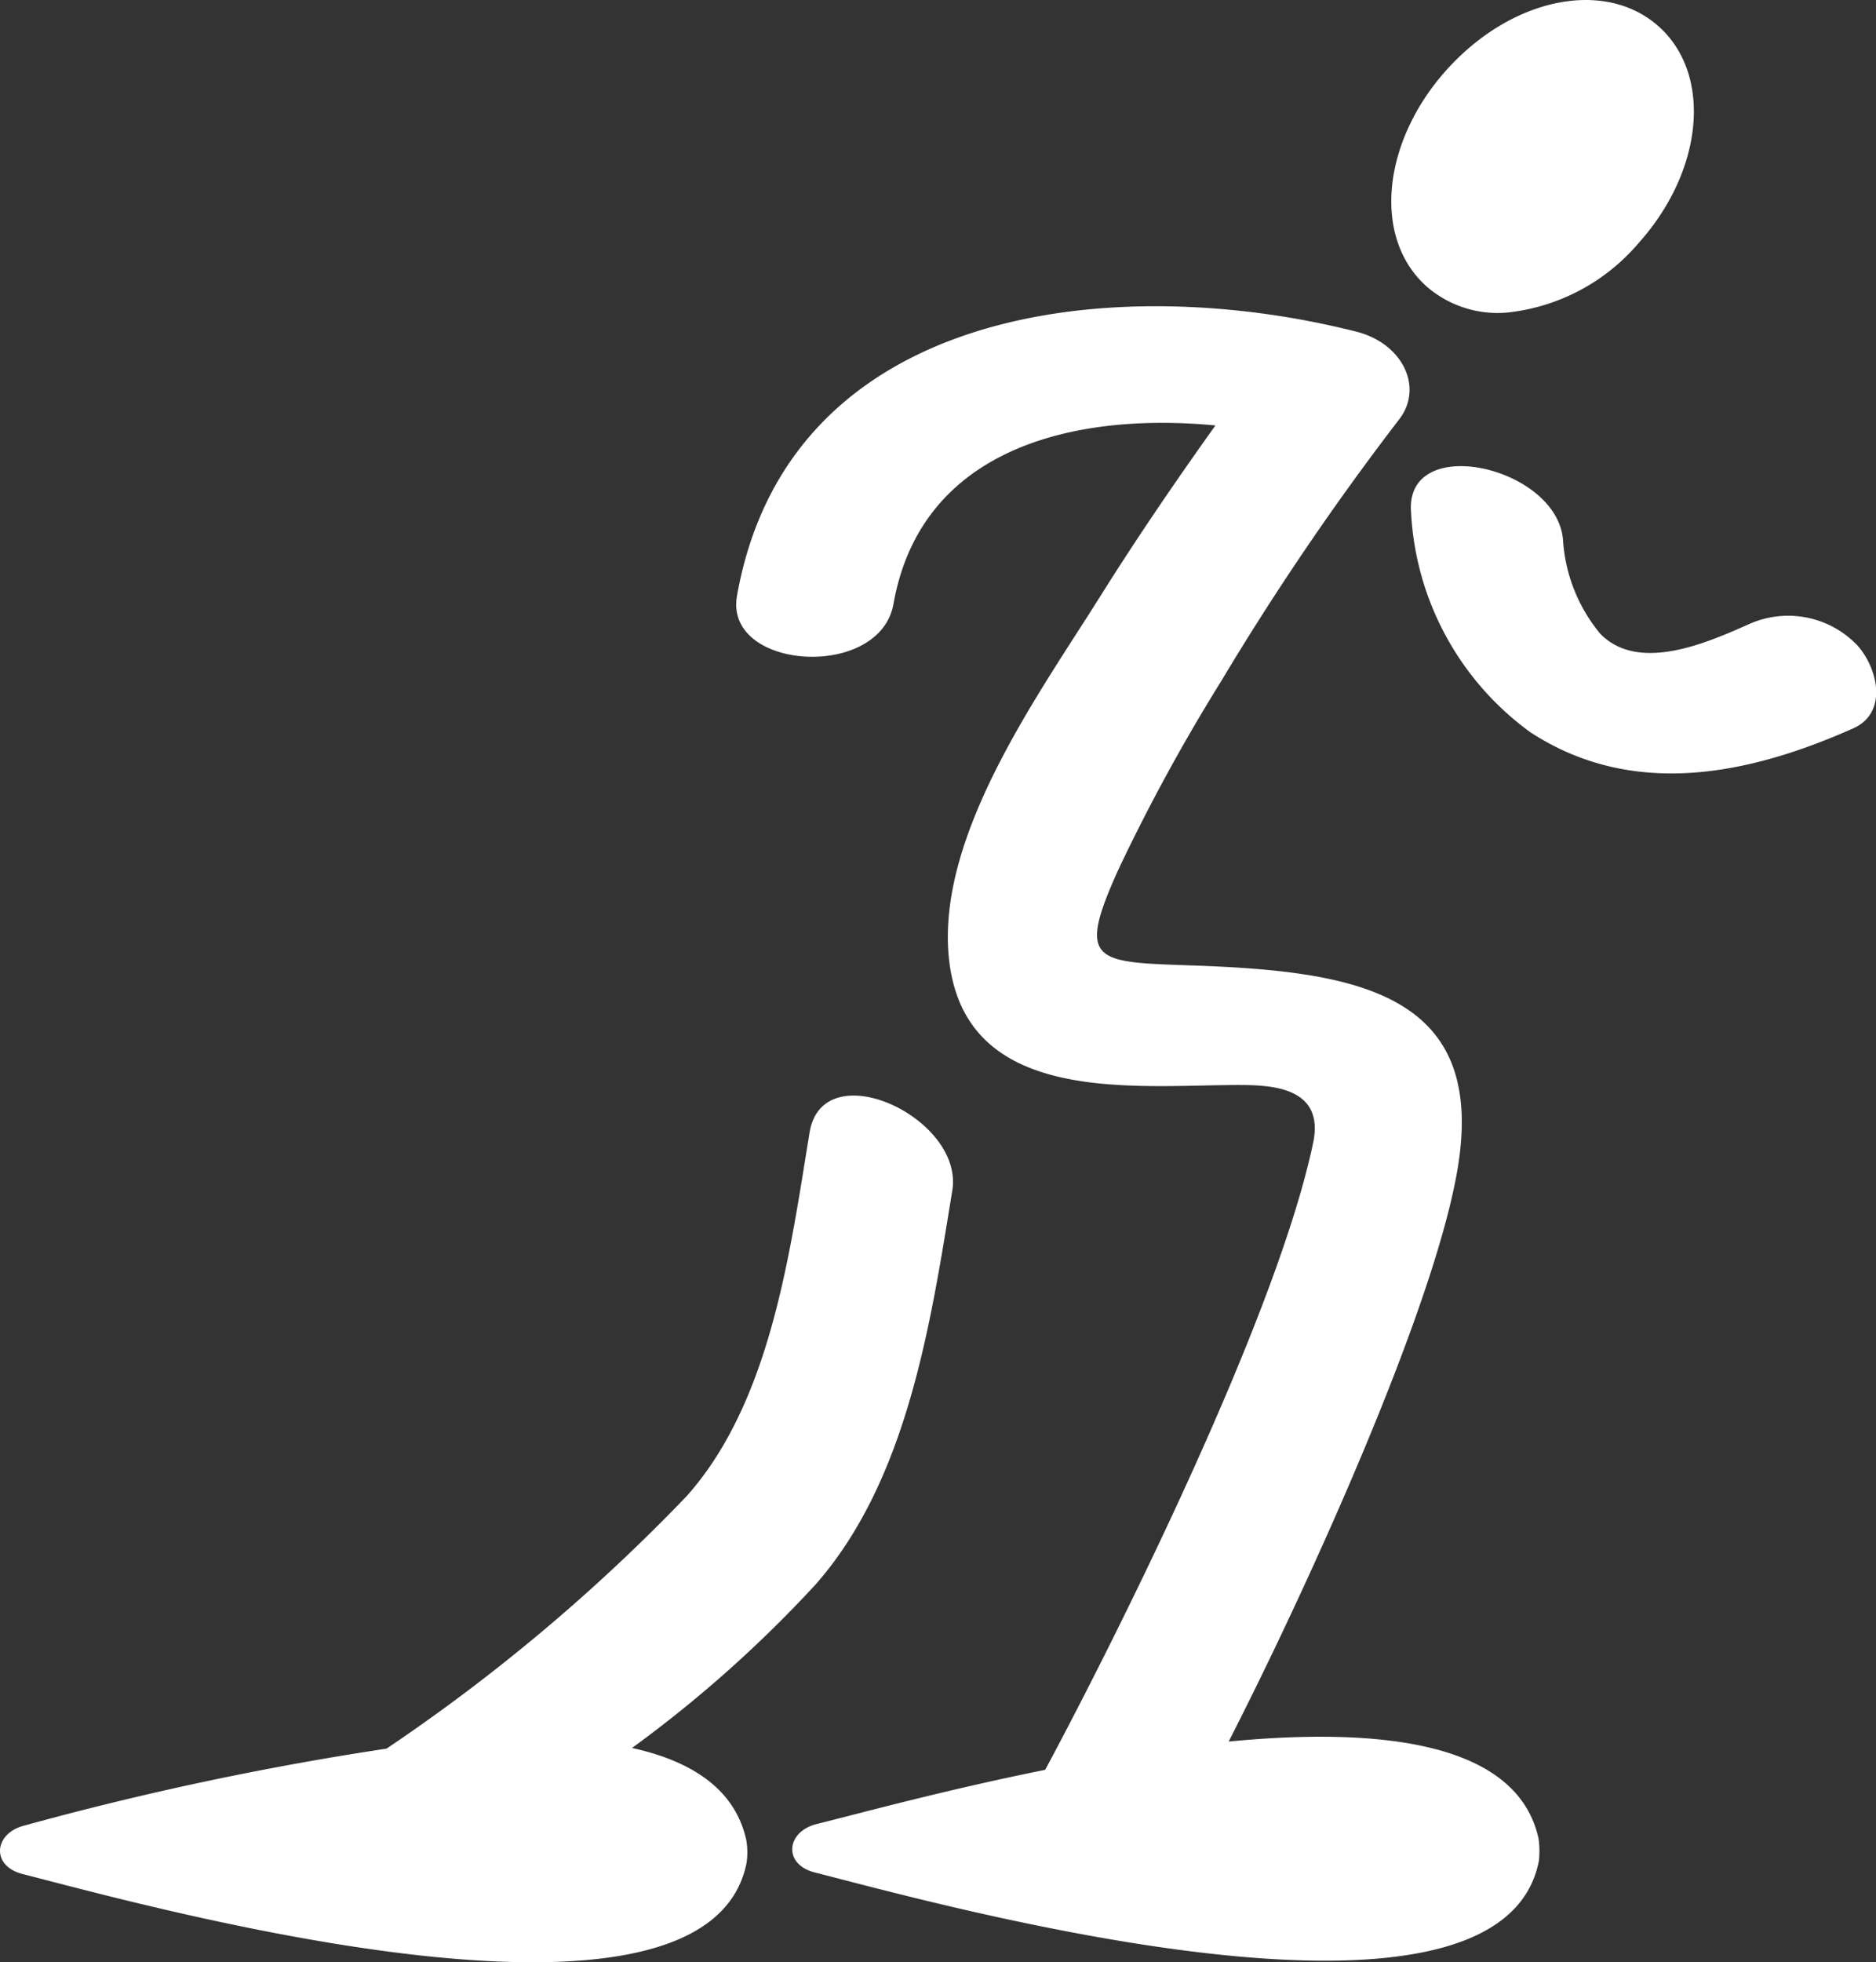 <svg id="Group_4697" data-name="Group 4697" xmlns="http://www.w3.org/2000/svg" xmlns:xlink="http://www.w3.org/1999/xlink" width="48.402" height="50.596" viewBox="0 0 48.402 50.596">
  <rect x="0" y="0" width="48.402" height="50.596" fill="#333333" stroke="none"/>
  <defs>
    <clipPath id="clip-path">
      <rect id="Rectangle_3061" data-name="Rectangle 3061" width="48.402" height="50.596" fill="#fff"/>
    </clipPath>
  </defs>
  <g id="Group_4391" data-name="Group 4391" clip-path="url(#clip-path)">
    <path id="Path_2886" data-name="Path 2886" d="M221.7,74.016a2.468,2.468,0,0,0-2.769-.518c-1.082.48-2.838,1.26-3.832.252a4.2,4.2,0,0,1-.966-2.433c-.163-1.892-4.1-2.775-3.919-.692a7.476,7.476,0,0,0,3.076,5.659c2.641,1.724,5.635,1.1,8.333-.1.922-.411.619-1.6.077-2.169" transform="translate(-173.807 -57.404)" fill="#fff"/>
    <path id="Path_2887" data-name="Path 2887" d="M122.449,82.613c2.16-4.231,5.3-11.21,5.9-14.736.774-4.524-2.519-5.119-6.762-5.27-2.589-.091-3.092-.038-1.978-2.49a48.144,48.144,0,0,1,2.633-4.823,70.955,70.955,0,0,1,4.607-6.774c.632-.822.086-1.955-1.1-2.256-6.1-1.551-14.644-.765-15.987,6.81-.341,1.921,3.686,2.186,4.038.206.712-4.018,4.656-4.948,8.306-4.6-1.03,1.442-2.032,2.907-2.972,4.407-1.573,2.506-4.2,6.118-3.91,9.274.358,3.885,4.766,3.326,7.474,3.326.821,0,2.236.038,1.928,1.495-1.018,4.834-5.666,13.851-6.913,16.163-2.606.524-4.87,1.144-5.906,1.4-.776.2-.864,1.039-.032,1.248,3.041.768,17.671,4.879,18.676-.3a2.268,2.268,0,0,0-.009-.577c-.549-2.495-4.1-2.876-8-2.5" transform="translate(-90.747 -37.71)" fill="#fff"/>
    <path id="Path_2888" data-name="Path 2888" d="M21.081,175.713c2.338-2.693,2.931-6.692,3.489-10.115.307-1.878-3.344-3.572-3.683-1.493-.513,3.135-1.008,6.944-3.17,9.373a47.32,47.32,0,0,1-7.744,6.511A80.539,80.539,0,0,0,.62,181.975c-.776.2-.864,1.039-.032,1.249,3.042.771,17.669,4.878,18.676-.3a1.926,1.926,0,0,0-.009-.577c-.288-1.305-1.395-2.034-2.949-2.375a32.2,32.2,0,0,0,4.775-4.257" transform="translate(0 -134.901)" fill="#fff"/>
    <path id="Path_2889" data-name="Path 2889" d="M208.218,7.377a2.8,2.8,0,0,0,2.075.684A5.161,5.161,0,0,0,213.7,6.266c1.644-1.831,1.9-4.256.587-5.52L214.227.69c-1.387-1.248-3.8-.759-5.485,1.115-1.641,1.829-1.9,4.251-.586,5.513Z" transform="translate(-171.422 0)" fill="#fff"/>
  </g>
</svg>
